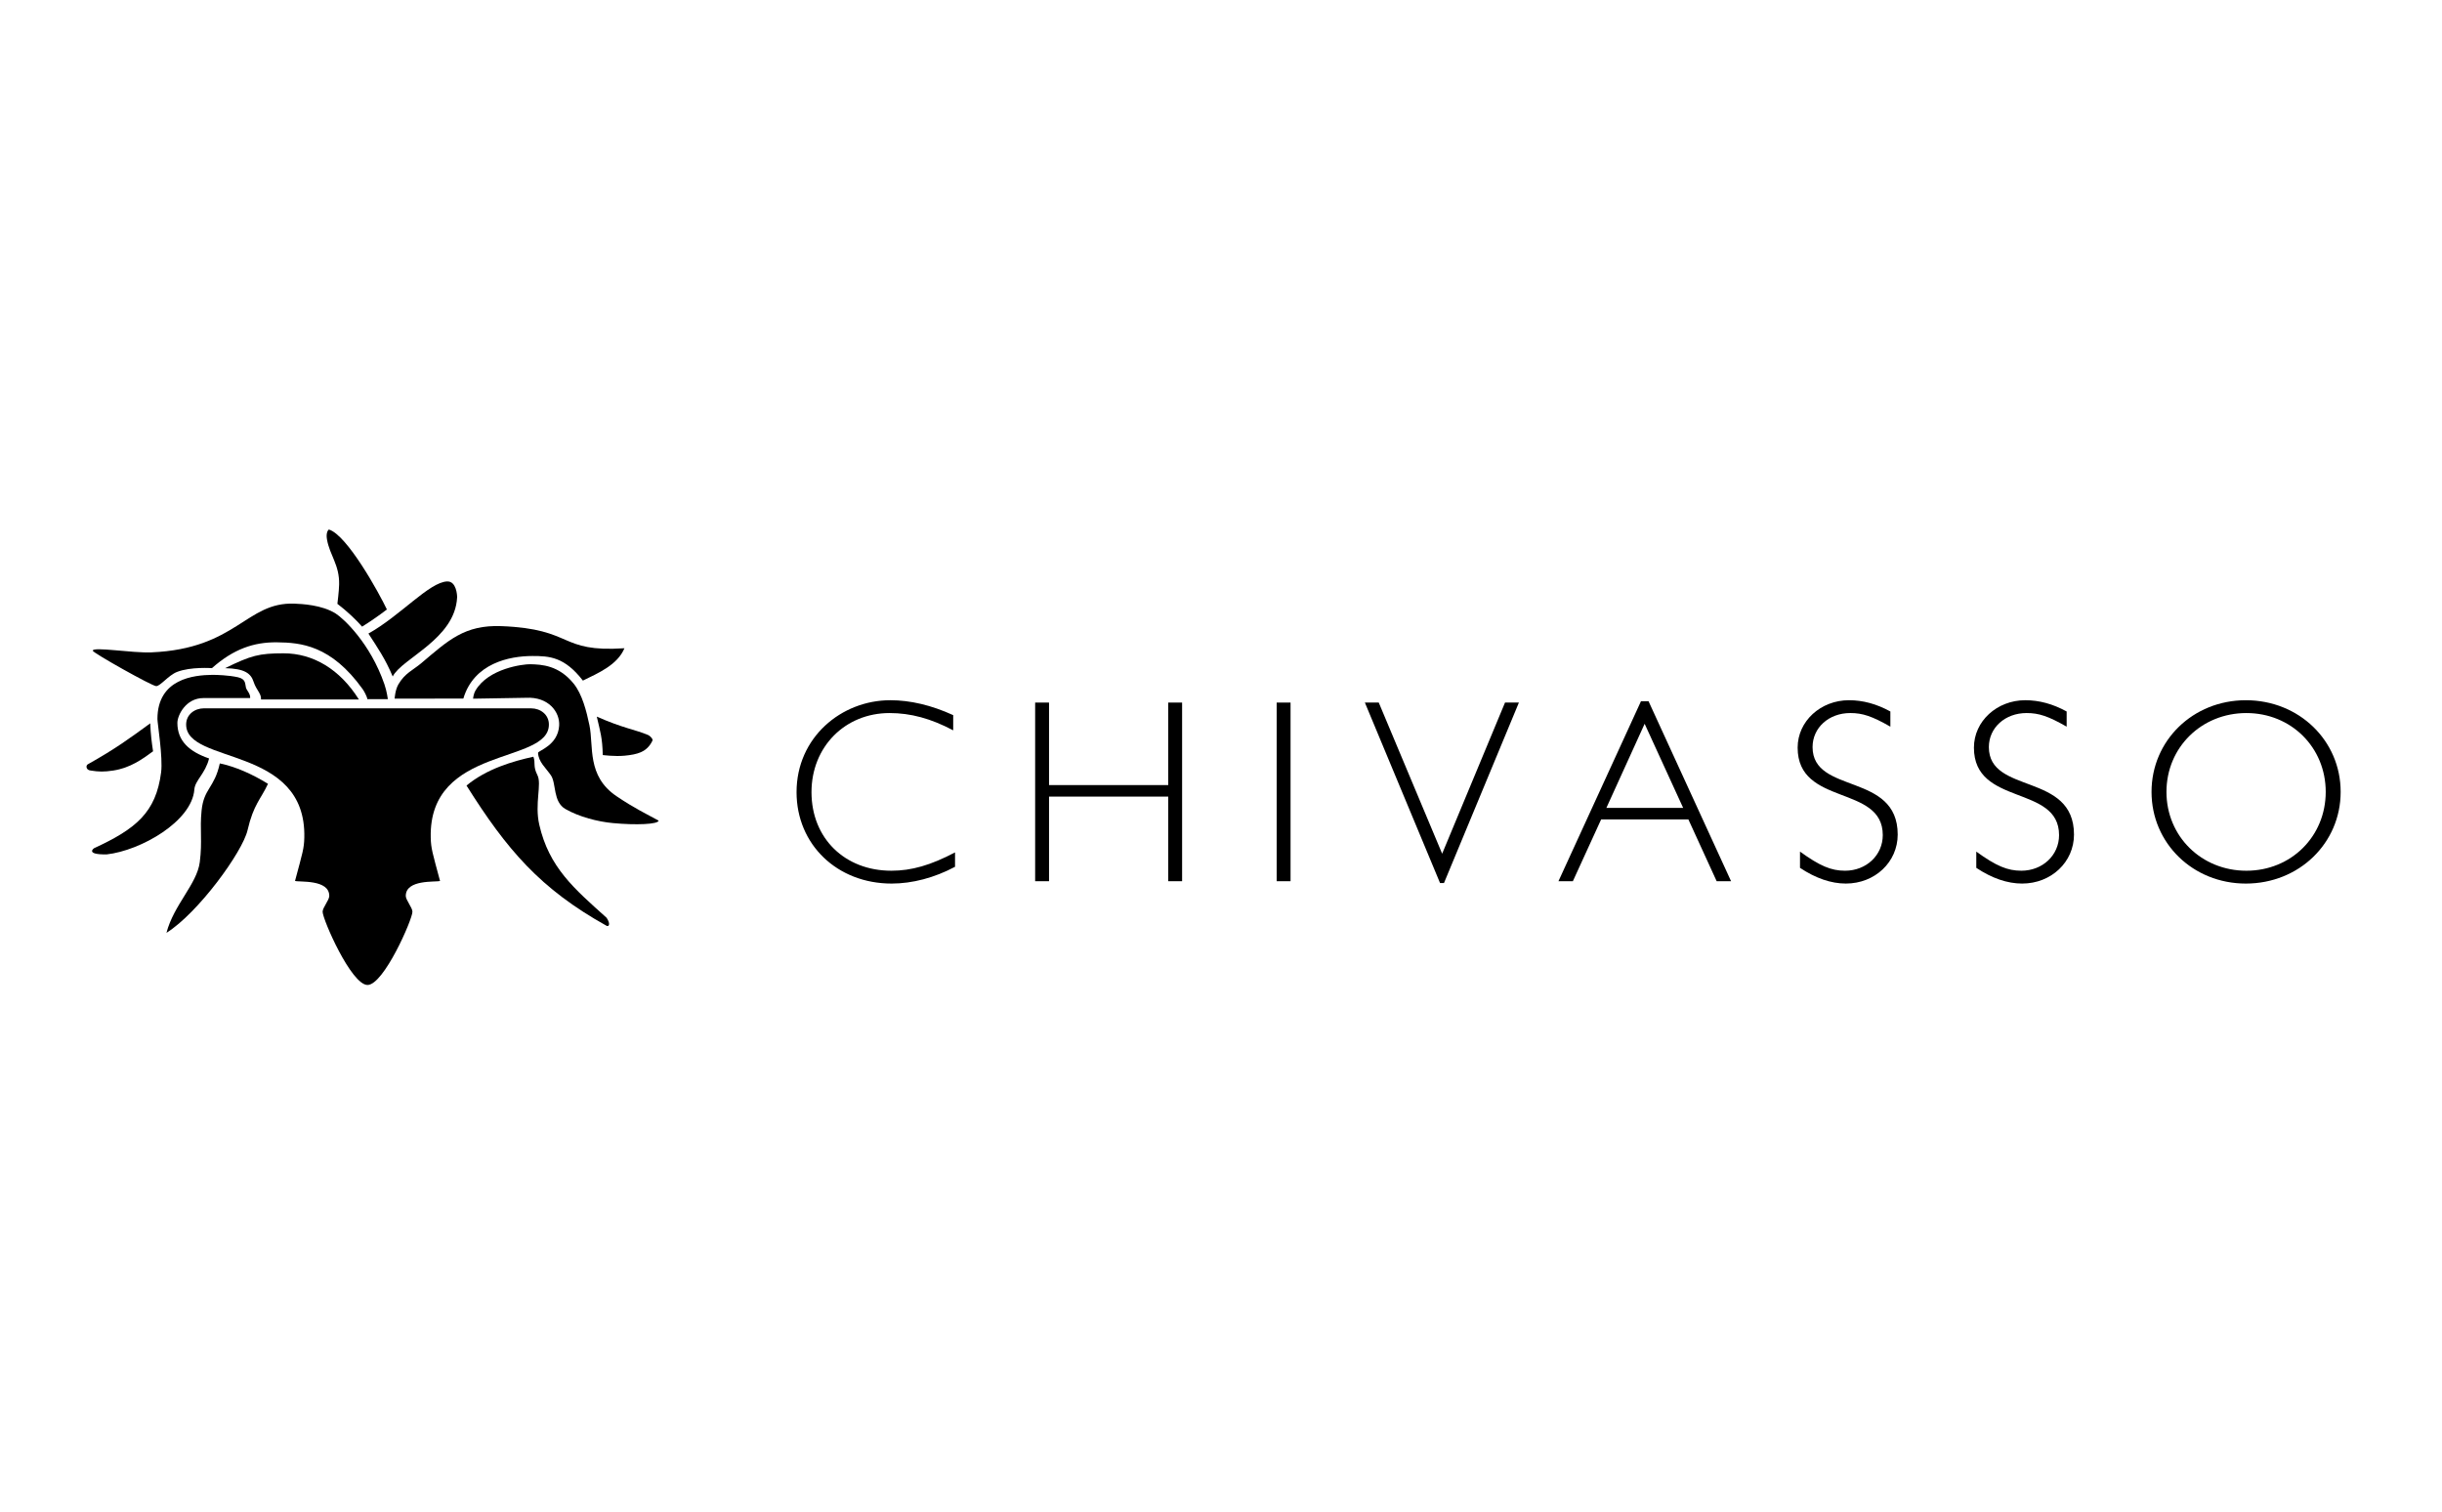 <?xml version="1.0" encoding="UTF-8" standalone="no"?>
<!-- Generator: Adobe Illustrator 16.0.0, SVG Export Plug-In . SVG Version: 6.00 Build 0)  -->

<svg
   xmlns:dc="http://purl.org/dc/elements/1.1/"
   xmlns:cc="http://creativecommons.org/ns#"
   xmlns:rdf="http://www.w3.org/1999/02/22-rdf-syntax-ns#"
   xmlns:svg="http://www.w3.org/2000/svg"
   xmlns="http://www.w3.org/2000/svg"
   xmlns:sodipodi="http://sodipodi.sourceforge.net/DTD/sodipodi-0.dtd"
   xmlns:inkscape="http://www.inkscape.org/namespaces/inkscape"
   version="1.1"
   id="Ebene_1"
   x="0px"
   y="0px"
   width="260"
   height="161"
   viewBox="0 0 260 161"
   enable-background="new 0 0 510 107"
   xml:space="preserve"
   inkscape:version="0.91 r13725"
   sodipodi:docname="chivasso.svg"><defs
     id="defs47" /><sodipodi:namedview
     pagecolor="#ffffff"
     bordercolor="#666666"
     borderopacity="1"
     objecttolerance="10"
     gridtolerance="10"
     guidetolerance="10"
     inkscape:pageopacity="0"
     inkscape:pageshadow="2"
     inkscape:window-width="1280"
     inkscape:window-height="657"
     id="namedview45"
     showgrid="false"
     inkscape:zoom="1.9743531"
     inkscape:cx="138.95906"
     inkscape:cy="69.266413"
     inkscape:window-x="-8"
     inkscape:window-y="-8"
     inkscape:window-maximized="1"
     inkscape:current-layer="Ebene_1" /><g
     id="g3"
     transform="matrix(0.48,0,0,0.48,6.262,54.924)"><path
       d="m 59.886,3.032 c 4.067,1.169 11.229,14.236 12.886,17.743 0,0 -2.902,2.225 -5.5,3.807 -1.288,-1.475 -3.264,-3.371 -5.482,-5.061 0,0 0.354,-2.763 0.388,-4.28 0.099,-4.378 -2.097,-6.494 -2.699,-10.028 -0.232,-1.35 0.163,-1.962 0.407,-2.181 l 0,0 z"
       id="path5"
       inkscape:connector-curvature="0" /><path
       d="m 86.156,14.554 c 2.035,-0.063 2.215,3.08 2.191,3.542 -0.47,9.271 -12.219,13.47 -14.285,17.541 -1.664,-3.975 -3.448,-6.516 -5.39,-9.522 7.05,-3.918 13.518,-11.439 17.484,-11.561 l 0,0 z"
       id="path7"
       inkscape:connector-curvature="0" /><path
       d="m 52.268,19.479 c 1.552,0.06 6.116,0.261 9.152,2.196 1.739,1.108 7.653,6.555 10.804,15.69 0.542,1.57 0.761,3.301 0.761,3.301 l -4.547,0 C 68.379,40.08 67.65,38.779 67.379,38.416 60.396,28.69 53.656,28.112 48.37,28.056 c -5.135,-0.054 -9.637,1.5 -14.406,5.729 0,0 -4.717,-0.345 -7.755,0.846 -1.892,0.741 -3.683,3.142 -4.606,3.142 -0.923,0 -14.064,-7.388 -14.075,-7.855 -0.021,-0.958 8.753,0.549 13.001,0.368 C 39.456,29.484 41.527,19.06 52.268,19.479 l 0,0 z"
       id="path9"
       inkscape:connector-curvature="0" /><path
       d="m 98.17,24.466 c 16.244,0.633 12.585,5.88 27.294,4.906 -1.556,3.726 -5.872,5.531 -9.218,7.175 -4.076,-5.284 -7.463,-5.457 -11.202,-5.455 -5.103,0.003 -12.977,1.6 -15.315,9.441 l -15.242,0.018 c 0,0 0.107,-1.909 0.829,-3.157 1.449,-2.508 3.287,-3.192 5.069,-4.697 5.967,-5.041 9.574,-8.551 17.785,-8.231 l 0,0 z"
       id="path11"
       inkscape:connector-curvature="0" /><path
       d="m 49.824,30.497 c 6.59,-0.014 12.546,3.551 16.73,10.236 l -21.701,0 c 0.108,-1.304 -1.046,-2.063 -1.644,-3.909 -0.591,-1.826 -1.912,-2.946 -6.329,-3.03 5.815,-2.846 7.521,-3.285 12.944,-3.297 l 0,0 z"
       id="path13"
       inkscape:connector-curvature="0" /><path
       d="m 104.56,32.917 c 2.594,0.058 6.352,0.243 9.643,4.311 1.895,2.342 2.848,6.127 3.494,9.218 0.969,4.661 -0.631,11.262 6.006,15.743 3.972,2.683 6.666,3.957 9.345,5.419 -0.097,0.829 -5.009,1.032 -10.172,0.545 -3.328,-0.313 -7.441,-1.364 -10.491,-3.11 -2.816,-1.609 -2.005,-5.68 -3.224,-7.47 -1.153,-1.693 -2.76,-2.958 -2.862,-4.994 -0.024,-0.487 4.425,-1.612 4.686,-6.059 0.176,-3.003 -2.369,-6.43 -7.362,-6.157 l -11.726,0.196 c 0,0 0.046,-0.985 0.536,-1.82 2.875,-4.918 10.628,-5.856 12.127,-5.822 l 0,0 z"
       id="path15"
       inkscape:connector-curvature="0" /><path
       d="m 34.048,35.275 c 0.923,-0.011 3.64,0.083 5.657,0.525 1.861,0.407 1.58,1.513 1.812,2.348 0.152,0.551 1.03,1.355 0.924,2.274 l -10.359,0 c -3.923,0 -5.782,3.842 -5.782,5.503 0,4.062 2.694,6.401 7.029,7.896 -0.828,3.361 -3.117,4.869 -3.263,6.867 C 29.547,67.782 18.139,74.268 10.612,75.103 5.766,75.169 7.8,73.741 7.8,73.741 17.079,69.453 21.548,65.836 22.693,56.889 23.114,53.599 21.876,46.005 21.876,45.083 21.875,36.085 30.051,35.32 34.048,35.275 l 0,0 z"
       id="path17"
       inkscape:connector-curvature="0" /><path
       d="m 119.332,44.538 c 5.878,2.603 8.378,2.822 11.398,4.088 0.405,0.169 1.11,0.894 0.954,1.226 -1.21,2.568 -3.365,3.082 -6.184,3.355 -2.167,0.212 -4.841,-0.144 -4.841,-0.144 -0.096,-3.896 -0.548,-5.116 -1.327,-8.525 l 0,0 z"
       id="path19"
       inkscape:connector-curvature="0" /><path
       d="m 20.28,46.029 c 0.094,2.428 0.312,4.113 0.625,6.203 -2.372,1.744 -5.043,3.683 -8.819,4.265 -2.059,0.315 -3.209,0.289 -4.991,0.005 C 5.971,56.408 5.983,55.366 6.408,55.13 12.642,51.639 15.674,49.375 20.28,46.029 l 0,0 z"
       id="path21"
       inkscape:connector-curvature="0" /><path
       d="m 105.268,53.435 c 0.536,1.437 -0.148,2.038 0.894,4.084 1.01,1.982 -0.656,6.336 0.409,10.987 2.166,9.478 7.727,14.181 14.942,20.661 0.964,1.472 0.431,2.018 0,1.775 -14.722,-8.183 -22.144,-16.905 -31.08,-31.113 4.486,-3.726 10.358,-5.413 14.835,-6.394 l 0,0 z"
       id="path23"
       inkscape:connector-curvature="0" /><path
       d="m 35.711,54.919 c 3.462,0.715 7.227,2.382 10.685,4.526 -1.604,3.454 -3.205,4.55 -4.529,10.277 -1.12,4.846 -10.974,18.385 -17.989,22.776 1.624,-6.221 6.763,-10.816 7.388,-15.666 0.605,-4.688 -0.028,-7.221 0.403,-11.461 0.505,-4.952 2.843,-4.952 4.042,-10.452 l 0,0 z"
       id="path25"
       inkscape:connector-curvature="0" /><path
       d="m 68.485,42.704 36.295,0 c 2.031,0 3.926,1.375 3.926,3.59 0,8.953 -26.701,4.525 -26.21,25.102 0.058,2.415 0.366,3.265 2.063,9.598 -0.937,0.308 -7.6,-0.414 -7.6,3.322 0,0.924 1.477,2.585 1.477,3.508 0,1.707 -6.362,16.242 -9.961,16.242 -3.599,0 -9.961,-14.54 -9.961,-16.246 0,-0.922 1.477,-2.584 1.477,-3.507 0,-3.737 -6.664,-3.014 -7.6,-3.323 1.696,-6.332 2.005,-7.182 2.062,-9.599 0.491,-20.575 -26.21,-16.147 -26.21,-25.1 0,-2.215 1.896,-3.59 3.926,-3.59 l 36.316,0.003 0,0 z"
       id="path27"
       inkscape:connector-curvature="0" /><path
       d="m 198.386,44.211 c -4.824,-2.207 -9.529,-3.31 -13.945,-3.31 -10.865,0 -20.801,8.25 -20.801,20.393 0,11.62 9.006,20.278 21.092,20.278 4.589,0 9.47,-1.279 14.061,-3.719 l 0,-3.194 c -5.404,2.846 -9.645,4.065 -14.119,4.065 -10.343,0 -17.721,-7.204 -17.721,-17.431 0,-10.052 7.437,-17.546 17.315,-17.546 4.706,0 9.18,1.22 14.119,3.833 l 0,-3.369 -0.001,0 z"
       id="path29"
       inkscape:connector-curvature="0" /><polygon
       points="249.16,81.05 249.16,41.423 249.16,41.423 246.081,41.423 246.081,59.725 219.644,59.725 219.644,41.423 216.563,41.423 216.563,81.05 219.644,81.05 219.644,62.281 246.081,62.281 246.081,81.05 "
       id="polygon31" /><polygon
       points="273.215,41.423 273.215,41.423 270.136,41.423 270.136,81.05 273.215,81.05 "
       id="polygon33" /><polygon
       points="323.866,41.423 320.787,41.423 306.842,74.948 292.781,41.423 289.701,41.423 306.377,81.457 307.247,81.457 323.866,41.423 "
       id="polygon35" /><path
       d="m 352.627,41.133 -1.684,0 -18.303,39.917 3.197,0 6.274,-13.712 19.347,0 6.276,13.712 3.196,0 -18.303,-39.917 0,0 z m 7.671,23.648 -17.024,0 8.482,-18.652 8.542,18.652 0,0 z"
       id="path37"
       inkscape:connector-curvature="0"
       style="clip-rule:evenodd;fill-rule:evenodd" /><path
       d="m 406.263,43.399 c -3.079,-1.687 -6.102,-2.499 -9.181,-2.499 -6.274,0 -11.387,4.648 -11.387,10.516 0,13.074 18.883,8.136 18.883,19.407 0,4.473 -3.661,7.9 -8.367,7.9 -3.08,0 -5.578,-1.045 -9.993,-4.242 l 0,3.604 c 3.485,2.322 6.913,3.485 10.168,3.485 6.45,0 11.503,-4.766 11.503,-10.865 0,-13.888 -18.883,-8.832 -18.883,-19.407 0,-4.299 3.602,-7.553 8.367,-7.553 2.73,0 4.822,0.696 8.89,3.021 l 0,-3.367 0,0 z"
       id="path39"
       inkscape:connector-curvature="0" /><path
       d="m 445.365,43.399 c -3.079,-1.687 -6.101,-2.499 -9.181,-2.499 -6.274,0 -11.387,4.648 -11.387,10.516 0,13.074 18.884,8.136 18.884,19.407 0,4.473 -3.662,7.9 -8.367,7.9 -3.081,0 -5.578,-1.045 -9.994,-4.242 l 0,3.604 c 3.485,2.322 6.913,3.485 10.168,3.485 6.449,0 11.504,-4.766 11.504,-10.865 0,-13.888 -18.883,-8.832 -18.883,-19.407 0,-4.299 3.602,-7.553 8.366,-7.553 2.731,0 4.823,0.696 8.89,3.021 l 0,-3.367 0,0 z"
       id="path41"
       inkscape:connector-curvature="0" /><path
       d="m 506.142,61.235 c 0,-11.388 -9.239,-20.334 -21.033,-20.334 -11.737,0 -20.917,8.947 -20.917,20.334 0,11.389 9.18,20.337 20.917,20.337 11.793,0 21.033,-8.948 21.033,-20.337 l 0,0 z m -3.313,0 c 0,9.878 -7.67,17.489 -17.604,17.489 -9.937,0 -17.722,-7.611 -17.722,-17.489 0,-9.876 7.785,-17.488 17.722,-17.488 9.934,10e-4 17.604,7.612 17.604,17.488 l 0,0 z"
       id="path43"
       inkscape:connector-curvature="0"
       style="clip-rule:evenodd;fill-rule:evenodd" /></g></svg>